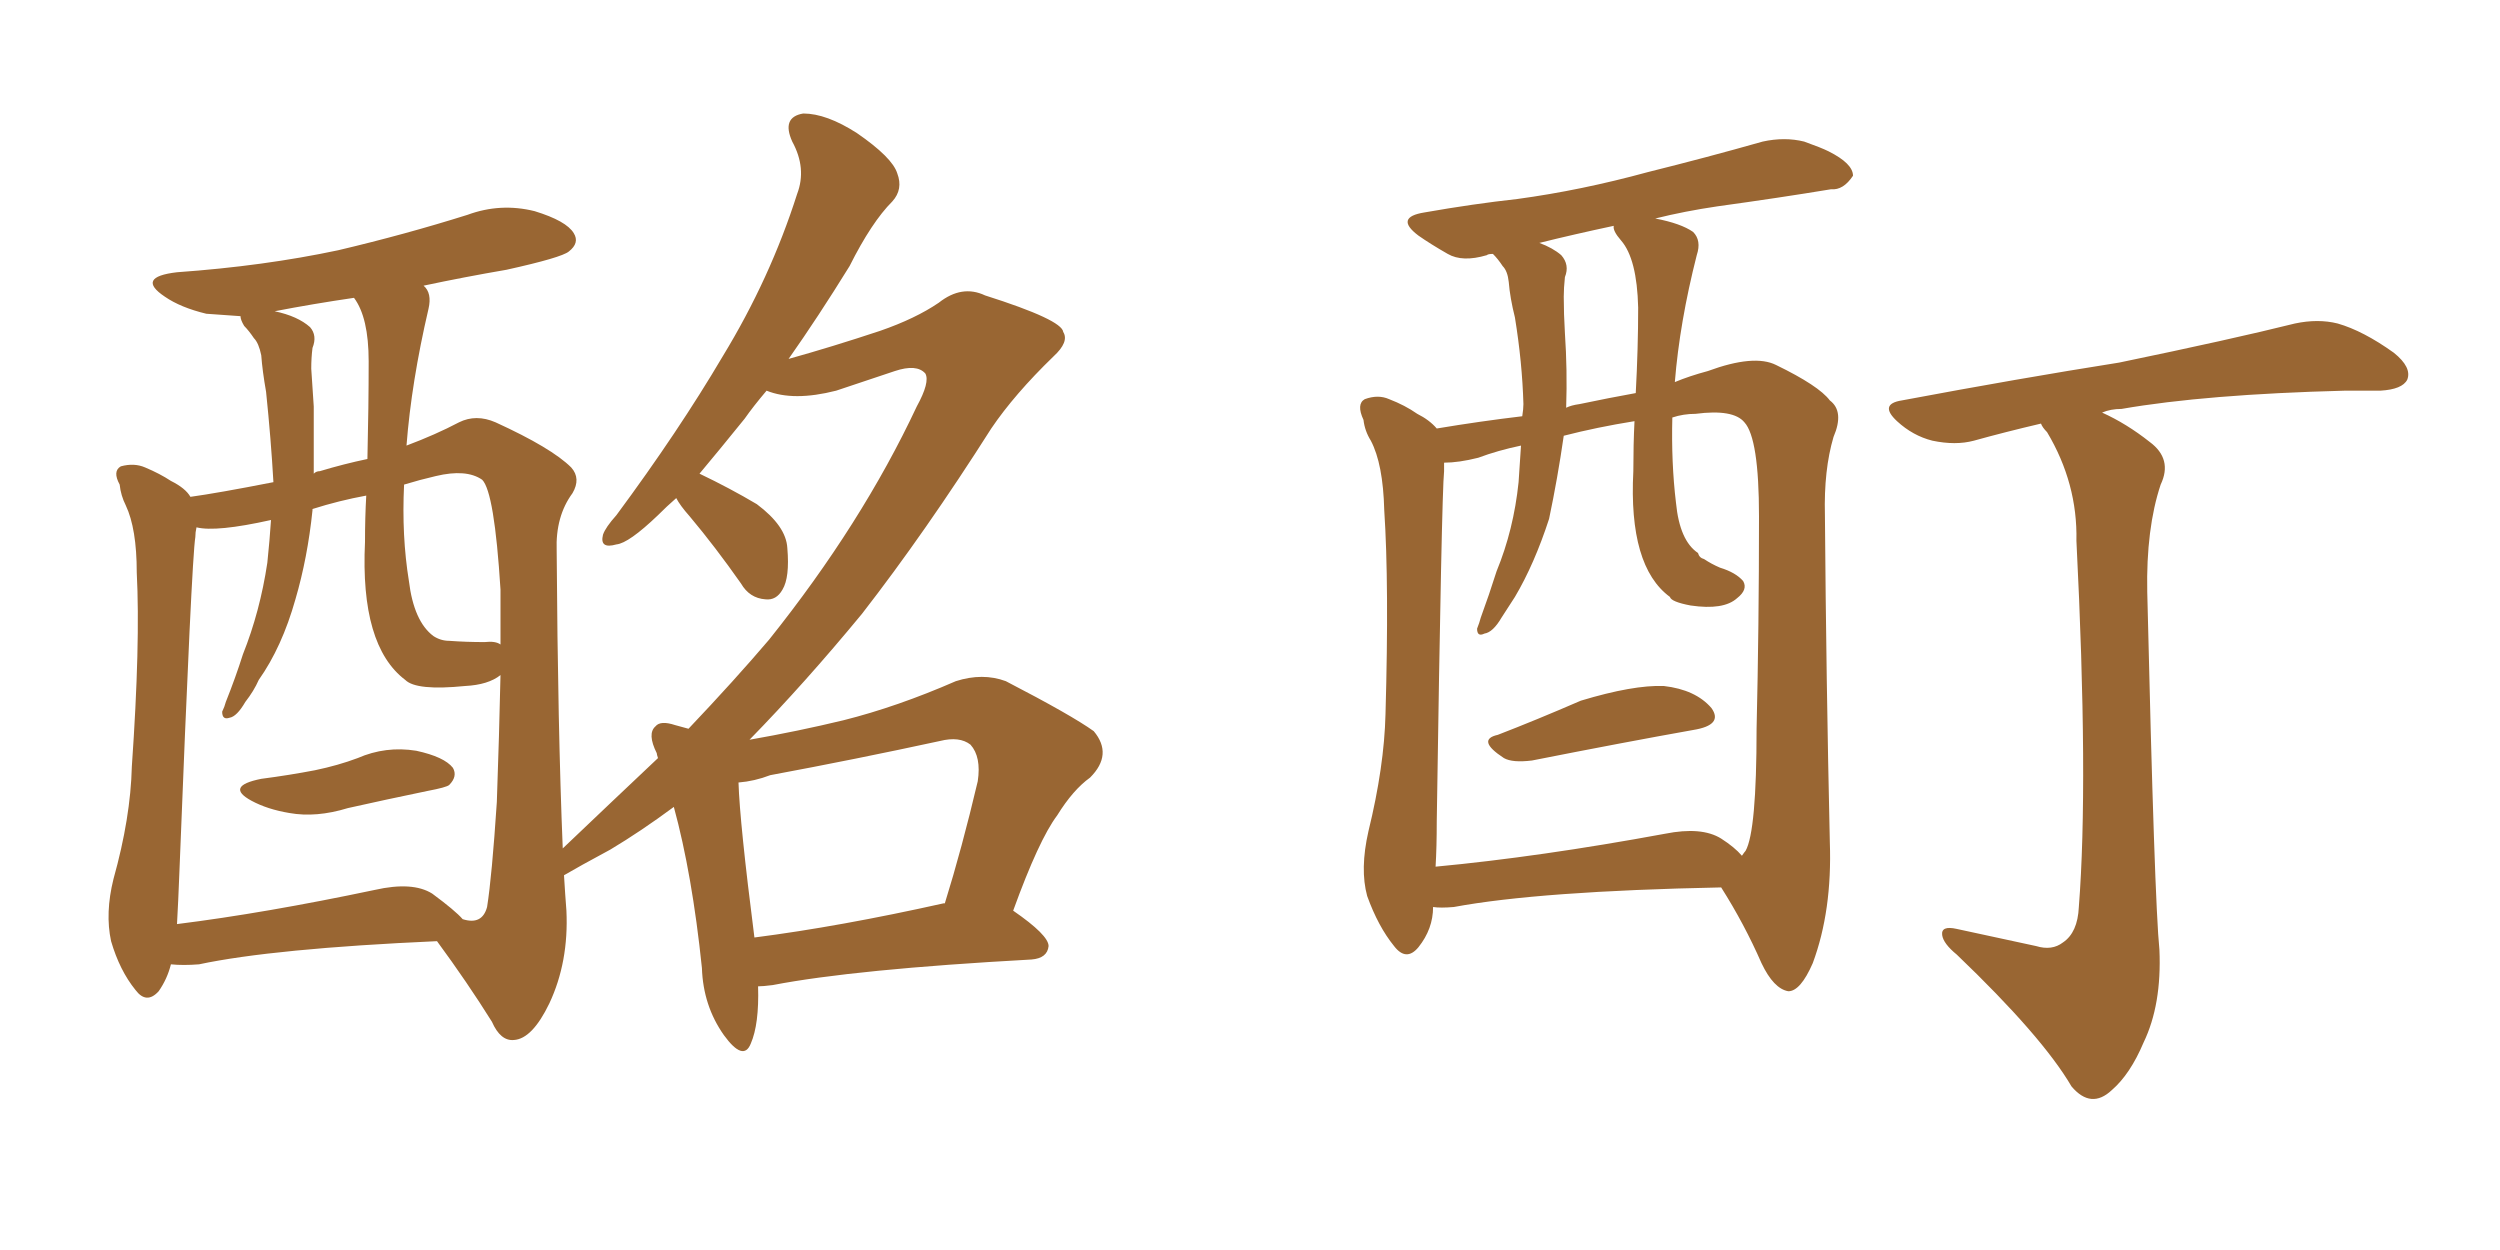 <svg xmlns="http://www.w3.org/2000/svg" xmlns:xlink="http://www.w3.org/1999/xlink" width="300" height="150"><path fill="#996633" padding="10" d="M31.35 93.46L31.35 93.46Q34.72 93.02 37.79 92.43L37.79 92.43Q40.58 91.85 42.92 90.97L42.92 90.97Q46.29 89.50 49.95 90.09L49.95 90.09Q53.32 90.82 54.35 92.14L54.35 92.14Q54.93 93.16 53.91 94.19L53.91 94.19Q53.61 94.48 51.27 94.92L51.27 94.92Q46.29 95.95 41.75 96.97L41.75 96.97Q37.94 98.14 34.72 97.56L34.72 97.56Q32.08 97.12 30.18 96.09L30.18 96.09Q26.95 94.34 31.35 93.46ZM48.78 53.47L48.78 53.47Q52.29 52.15 55.08 50.68L55.08 50.68Q57.13 49.66 59.47 50.68L59.47 50.68Q66.21 53.76 68.55 56.10L68.55 56.10Q69.73 57.42 68.70 59.18L68.70 59.18Q66.65 61.96 66.80 66.06L66.80 66.06Q66.94 87.60 67.53 101.81L67.53 101.81Q73.68 95.95 78.96 90.97L78.96 90.97Q78.81 90.53 78.81 90.38L78.81 90.38Q77.64 88.04 78.66 87.16L78.66 87.16Q79.25 86.43 81.01 87.01L81.01 87.01Q82.03 87.30 82.62 87.45L82.62 87.45Q88.18 81.59 92.29 76.76L92.29 76.76Q103.42 62.84 110.01 48.78L110.01 48.78Q111.62 45.85 111.04 44.82L111.04 44.82Q110.01 43.65 107.37 44.53L107.37 44.53Q104.30 45.56 100.34 46.88L100.34 46.88Q95.21 48.19 91.99 46.88L91.99 46.88Q90.38 48.78 89.36 50.24L89.36 50.24Q86.28 54.05 83.94 56.84L83.94 56.84Q87.60 58.59 90.82 60.50L90.82 60.50Q94.34 63.13 94.48 65.77L94.48 65.77Q94.78 69.29 93.90 70.75L93.90 70.75Q93.16 72.07 91.85 71.92L91.85 71.92Q89.94 71.78 88.92 70.02L88.92 70.02Q85.84 65.63 82.76 61.96L82.76 61.96Q81.59 60.64 81.15 59.77L81.15 59.77Q79.98 60.79 78.96 61.82L78.96 61.82Q75.44 65.19 73.97 65.33L73.97 65.33Q71.92 65.92 72.36 64.16L72.36 64.16Q72.66 63.28 73.97 61.82L73.97 61.82Q81.45 51.71 86.72 42.77L86.72 42.77Q92.43 33.40 95.65 23.29L95.65 23.29Q96.83 20.21 95.07 16.99L95.07 16.99Q93.75 14.06 96.39 13.62L96.39 13.62Q99.17 13.62 102.83 15.97L102.83 15.97Q107.08 18.90 107.67 20.80L107.67 20.80Q108.40 22.71 107.08 24.17L107.08 24.17Q104.59 26.66 101.95 31.93L101.95 31.93Q98.14 38.09 94.63 43.07L94.63 43.07Q99.90 41.60 105.62 39.70L105.62 39.70Q109.86 38.23 112.65 36.33L112.65 36.33Q115.43 34.13 118.21 35.45L118.21 35.45Q127.44 38.38 127.59 39.84L127.59 39.84Q128.32 41.02 126.42 42.77L126.42 42.77Q121.73 47.31 118.95 51.42L118.95 51.42Q111.04 63.87 103.42 73.68L103.42 73.68Q96.53 82.03 89.94 88.77L89.94 88.77Q95.80 87.74 101.22 86.43L101.22 86.43Q107.67 84.81 114.70 81.74L114.70 81.74Q117.92 80.71 120.70 81.74L120.70 81.74Q128.61 85.84 131.25 87.74L131.25 87.74Q133.59 90.53 130.81 93.31L130.81 93.31Q128.76 94.78 126.86 97.85L126.86 97.85Q124.66 100.78 121.58 109.28L121.58 109.28Q125.83 112.21 125.83 113.53L125.83 113.53Q125.68 114.99 123.78 115.14L123.78 115.14Q102.54 116.31 92.72 118.21L92.72 118.21Q91.55 118.36 90.97 118.36L90.97 118.36Q91.11 122.90 90.09 125.24L90.09 125.24Q89.21 127.44 86.87 124.22L86.87 124.22Q84.38 120.70 84.23 116.16L84.23 116.16Q83.06 104.88 80.86 96.83L80.86 96.83Q76.90 99.76 73.24 101.95L73.24 101.95Q69.43 104.00 67.68 105.03L67.68 105.03Q67.82 107.37 67.97 109.28L67.97 109.28Q68.26 115.43 65.92 120.41L65.92 120.41Q63.87 124.66 61.67 124.80L61.67 124.80Q60.06 124.95 59.03 122.61L59.03 122.61Q56.10 117.92 52.44 112.94L52.44 112.94Q32.81 113.82 23.88 115.72L23.88 115.72Q21.97 115.87 20.51 115.72L20.51 115.72Q20.07 117.48 19.04 118.95L19.04 118.95Q17.58 120.56 16.26 118.80L16.26 118.80Q14.36 116.46 13.33 112.94L13.33 112.94Q12.60 109.57 13.62 105.47L13.62 105.47Q15.67 98.14 15.82 91.99L15.82 91.99Q16.85 77.20 16.41 68.70L16.41 68.70Q16.41 63.43 15.09 60.64L15.09 60.64Q14.50 59.47 14.36 58.15L14.36 58.15Q13.48 56.54 14.50 55.96L14.50 55.96Q16.11 55.52 17.43 56.10L17.43 56.10Q19.19 56.84 20.51 57.71L20.51 57.71Q22.27 58.59 22.85 59.62L22.85 59.62Q26.07 59.18 32.81 57.86L32.81 57.86Q32.52 52.73 31.93 47.02L31.93 47.02Q31.49 44.53 31.35 42.63L31.35 42.63Q31.05 41.16 30.47 40.58L30.47 40.58Q29.88 39.70 29.30 39.11L29.30 39.11Q28.86 38.38 28.86 37.94L28.86 37.94Q26.66 37.79 24.76 37.65L24.76 37.65Q21.68 36.91 19.78 35.60L19.78 35.60Q16.26 33.25 21.24 32.67L21.24 32.67Q31.64 31.93 40.58 30.03L40.58 30.03Q48.63 28.13 56.10 25.78L56.10 25.78Q60.06 24.32 64.16 25.34L64.16 25.34Q67.97 26.51 68.85 27.98L68.85 27.98Q69.58 29.15 68.26 30.18L68.26 30.18Q67.38 30.91 60.79 32.37L60.79 32.37Q55.66 33.25 50.83 34.28L50.83 34.28Q51.86 35.16 51.42 37.06L51.42 37.06Q49.37 45.85 48.78 53.47ZM58.15 77.05L58.15 77.05Q59.47 76.90 60.06 77.34L60.06 77.34Q60.06 73.83 60.06 70.75L60.06 70.75Q59.33 59.03 57.86 57.57L57.86 57.57Q55.96 56.25 52.29 57.13L52.29 57.13Q50.39 57.57 48.49 58.15L48.49 58.15Q48.19 64.31 49.07 69.73L49.07 69.73Q49.66 74.56 52.00 76.32L52.00 76.32Q52.88 76.90 53.91 76.90L53.91 76.90Q55.96 77.05 58.15 77.05ZM55.81 82.32L55.81 82.32Q49.95 82.91 48.63 81.59L48.63 81.59Q43.21 77.49 43.80 65.04L43.80 65.04Q43.80 62.11 43.95 59.47L43.95 59.47Q40.72 60.06 37.50 61.08L37.50 61.08Q37.50 61.08 37.50 61.23L37.50 61.23Q36.91 66.94 35.45 71.92L35.45 71.92Q33.84 77.64 31.05 81.59L31.05 81.59Q30.47 82.91 29.44 84.23L29.44 84.23Q28.42 85.99 27.54 86.13L27.54 86.13Q26.66 86.43 26.66 85.40L26.66 85.40Q26.95 84.81 27.10 84.23L27.10 84.23Q28.27 81.30 29.15 78.52L29.15 78.52Q31.20 73.39 32.08 67.53L32.08 67.53Q32.37 64.75 32.52 62.40L32.52 62.40Q25.93 63.87 23.58 63.28L23.58 63.28Q23.44 63.87 23.44 64.45L23.44 64.45Q23.00 67.09 21.53 104.59L21.53 104.59Q21.39 108.25 21.24 110.89L21.24 110.89Q31.79 109.57 44.97 106.79L44.97 106.79Q49.51 105.76 51.86 107.23L51.86 107.23Q54.64 109.28 55.52 110.30L55.52 110.30Q57.86 111.04 58.45 108.84L58.45 108.84Q59.03 105.18 59.62 96.24L59.62 96.24Q59.91 88.04 60.06 81.01L60.06 81.01Q58.59 82.18 55.81 82.32ZM44.09 55.08L44.09 55.08Q44.24 48.78 44.24 43.36L44.24 43.36Q44.24 38.09 42.48 35.74L42.48 35.74Q37.50 36.47 32.96 37.35L32.96 37.35Q35.74 37.94 37.21 39.26L37.21 39.26Q38.09 40.28 37.50 41.75L37.50 41.75Q37.35 42.92 37.35 44.24L37.35 44.24Q37.50 46.44 37.65 48.78L37.65 48.78Q37.65 52.73 37.65 56.84L37.65 56.84Q37.94 56.54 38.38 56.54L38.38 56.54Q41.31 55.66 44.09 55.08ZM113.23 108.40L113.23 108.40L113.23 108.40Q113.23 108.40 113.38 108.40L113.38 108.40Q115.43 101.81 117.33 93.75L117.33 93.75Q117.77 90.82 116.46 89.36L116.46 89.36Q115.14 88.33 112.79 88.92L112.79 88.92Q102.69 91.11 92.43 93.02L92.43 93.02Q90.53 93.75 88.62 93.90L88.62 93.90Q88.77 98.73 90.53 112.50L90.53 112.50Q100.78 111.18 113.23 108.40ZM179.74 88.18L179.74 88.18Q184.28 86.43 189.70 84.08L189.70 84.08Q196.00 82.18 199.66 82.32L199.66 82.32Q203.47 82.76 205.37 84.96L205.37 84.96Q206.84 87.01 203.17 87.60L203.17 87.60Q194.97 89.06 183.84 91.26L183.84 91.26Q181.49 91.55 180.47 90.97L180.47 90.97Q177.10 88.77 179.74 88.18ZM171.97 108.84L171.97 108.84Q171.97 111.47 170.21 113.67L170.21 113.67Q168.75 115.43 167.29 113.53L167.29 113.53Q165.38 111.18 164.06 107.52L164.06 107.52Q163.18 104.30 164.21 99.76L164.21 99.76Q166.11 91.99 166.26 85.69L166.26 85.69Q166.70 70.17 166.11 61.23L166.11 61.23Q165.97 55.66 164.50 52.88L164.50 52.88Q163.77 51.71 163.62 50.39L163.62 50.39Q162.74 48.49 163.77 47.90L163.77 47.90Q165.38 47.31 166.70 47.90L166.70 47.90Q168.60 48.63 170.07 49.66L170.07 49.66Q171.53 50.39 172.41 51.42L172.41 51.42Q177.69 50.54 182.67 49.95L182.67 49.95Q182.81 49.07 182.81 48.49L182.81 48.49Q182.67 43.51 181.79 38.09L181.79 38.09Q181.20 35.74 181.05 33.84L181.05 33.84Q180.91 32.52 180.32 31.93L180.32 31.93Q179.74 31.05 179.15 30.47L179.15 30.47Q178.56 30.47 178.42 30.62L178.42 30.62Q175.49 31.49 173.73 30.47L173.73 30.47Q171.68 29.30 170.21 28.27L170.21 28.27Q167.29 26.07 170.95 25.49L170.95 25.49Q176.81 24.46 182.08 23.88L182.08 23.88Q189.70 22.85 197.75 20.65L197.75 20.65Q204.79 18.90 211.52 16.99L211.52 16.99Q214.16 16.41 216.50 16.99L216.50 16.99Q218.55 17.72 219.43 18.16L219.43 18.16Q222.36 19.63 222.36 21.09L222.36 21.09Q221.19 22.85 219.73 22.71L219.73 22.71Q213.57 23.73 206.10 24.76L206.10 24.76Q202.15 25.34 198.63 26.22L198.63 26.22Q201.71 26.81 203.17 27.83L203.17 27.83Q204.20 28.86 203.61 30.62L203.61 30.62Q201.56 38.67 200.98 45.85L200.98 45.85Q202.73 45.12 204.93 44.53L204.93 44.53Q210.50 42.48 213.13 43.80L213.13 43.80Q218.26 46.29 219.58 48.05L219.58 48.05Q221.34 49.37 220.02 52.44L220.02 52.44Q218.85 56.40 218.99 61.82L218.99 61.82Q219.14 81.59 219.58 101.07L219.58 101.07Q219.87 109.28 217.53 115.58L217.53 115.58Q216.06 118.95 214.60 118.95L214.60 118.95Q212.84 118.65 211.38 115.58L211.38 115.58Q209.33 110.89 206.54 106.49L206.54 106.49Q184.72 106.93 174.46 108.84L174.46 108.84Q172.85 108.98 171.97 108.84ZM206.54 100.63L206.54 100.63Q208.15 101.66 209.03 102.69L209.03 102.69Q209.33 102.25 209.47 102.10L209.47 102.10Q210.79 99.76 210.79 87.45L210.79 87.45Q211.08 75.15 211.08 61.96L211.08 61.96Q211.08 52.59 209.33 50.68L209.33 50.68Q208.01 49.07 203.47 49.66L203.47 49.66Q202.00 49.66 200.68 50.10L200.68 50.10Q200.54 55.52 201.12 60.35L201.12 60.35Q201.56 64.89 203.76 66.36L203.76 66.36Q203.91 66.94 204.49 67.09L204.49 67.09Q205.37 67.68 206.40 68.12L206.40 68.12Q208.30 68.70 209.18 69.73L209.18 69.73Q209.77 70.75 208.45 71.78L208.45 71.78Q206.84 73.24 202.88 72.66L202.88 72.66Q200.54 72.22 200.39 71.63L200.39 71.63Q195.41 67.97 196.00 56.54L196.00 56.54Q196.00 53.32 196.14 50.54L196.14 50.54Q191.60 51.27 187.65 52.29L187.65 52.29Q186.91 57.42 185.89 62.26L185.89 62.26Q184.13 67.68 181.79 71.63L181.79 71.63Q181.05 72.80 180.18 74.12L180.18 74.12Q179.15 75.88 178.13 76.03L178.13 76.03Q177.25 76.46 177.25 75.44L177.25 75.44Q177.54 74.71 177.69 74.12L177.69 74.12Q178.71 71.34 179.59 68.55L179.59 68.55Q181.64 63.57 182.23 57.86L182.23 57.86Q182.37 55.66 182.52 53.47L182.52 53.47Q179.74 54.05 177.39 54.93L177.39 54.93Q175.05 55.52 173.29 55.52L173.29 55.52Q173.29 55.96 173.29 56.54L173.29 56.54Q173.00 59.33 172.41 98.58L172.41 98.58Q172.41 101.66 172.27 104.00L172.27 104.00Q184.72 102.83 199.80 100.05L199.80 100.05Q204.20 99.17 206.54 100.63ZM196.29 47.17L196.29 47.17Q196.58 41.75 196.58 36.91L196.58 36.91Q196.44 31.05 194.53 28.86L194.53 28.86Q193.51 27.69 193.65 27.10L193.65 27.10Q188.82 28.13 184.72 29.15L184.72 29.15Q186.33 29.74 187.35 30.62L187.35 30.62Q188.38 31.79 187.79 33.25L187.79 33.25Q187.65 34.57 187.65 35.60L187.65 35.60Q187.65 37.65 187.79 39.99L187.79 39.99Q188.09 44.38 187.94 48.93L187.94 48.93Q188.53 48.63 189.55 48.49L189.55 48.49Q193.07 47.75 196.29 47.17ZM244.34 113.53L244.34 113.53L244.34 113.53Q246.24 114.11 247.56 113.09L247.56 113.09Q249.32 111.91 249.46 108.84L249.46 108.84Q250.63 93.90 249.17 64.89L249.17 64.89Q249.32 58.01 245.65 51.86L245.65 51.86Q245.07 51.27 244.92 50.83L244.92 50.83Q240.53 51.86 236.87 52.88L236.87 52.88Q234.67 53.47 231.88 52.88L231.88 52.88Q229.54 52.29 227.64 50.54L227.64 50.54Q225.44 48.49 228.22 48.05L228.22 48.05Q242.29 45.41 254.30 43.51L254.30 43.51Q267.77 40.72 275.39 38.82L275.39 38.82Q278.17 38.23 280.52 38.82L280.52 38.82Q283.59 39.70 287.26 42.33L287.26 42.33Q289.45 44.09 288.87 45.56L288.87 45.56Q288.28 46.73 285.64 46.88L285.64 46.88Q283.59 46.88 281.40 46.88L281.40 46.88Q264.70 47.31 254.59 49.07L254.59 49.07Q253.27 49.07 252.25 49.51L252.25 49.51Q255.18 50.83 257.96 53.03L257.96 53.03Q260.74 55.08 259.28 58.15L259.28 58.15Q257.52 63.43 257.67 71.04L257.67 71.04Q258.54 108.25 259.13 113.96L259.13 113.96Q259.42 120.56 257.23 125.10L257.23 125.10Q255.62 128.91 253.42 130.81L253.42 130.81Q250.93 133.15 248.58 130.37L248.58 130.37Q245.07 124.37 234.81 114.55L234.81 114.55Q233.20 113.23 233.06 112.21L233.06 112.21Q232.91 111.04 234.81 111.47L234.81 111.47Q239.50 112.50 244.34 113.53Z"/></svg>